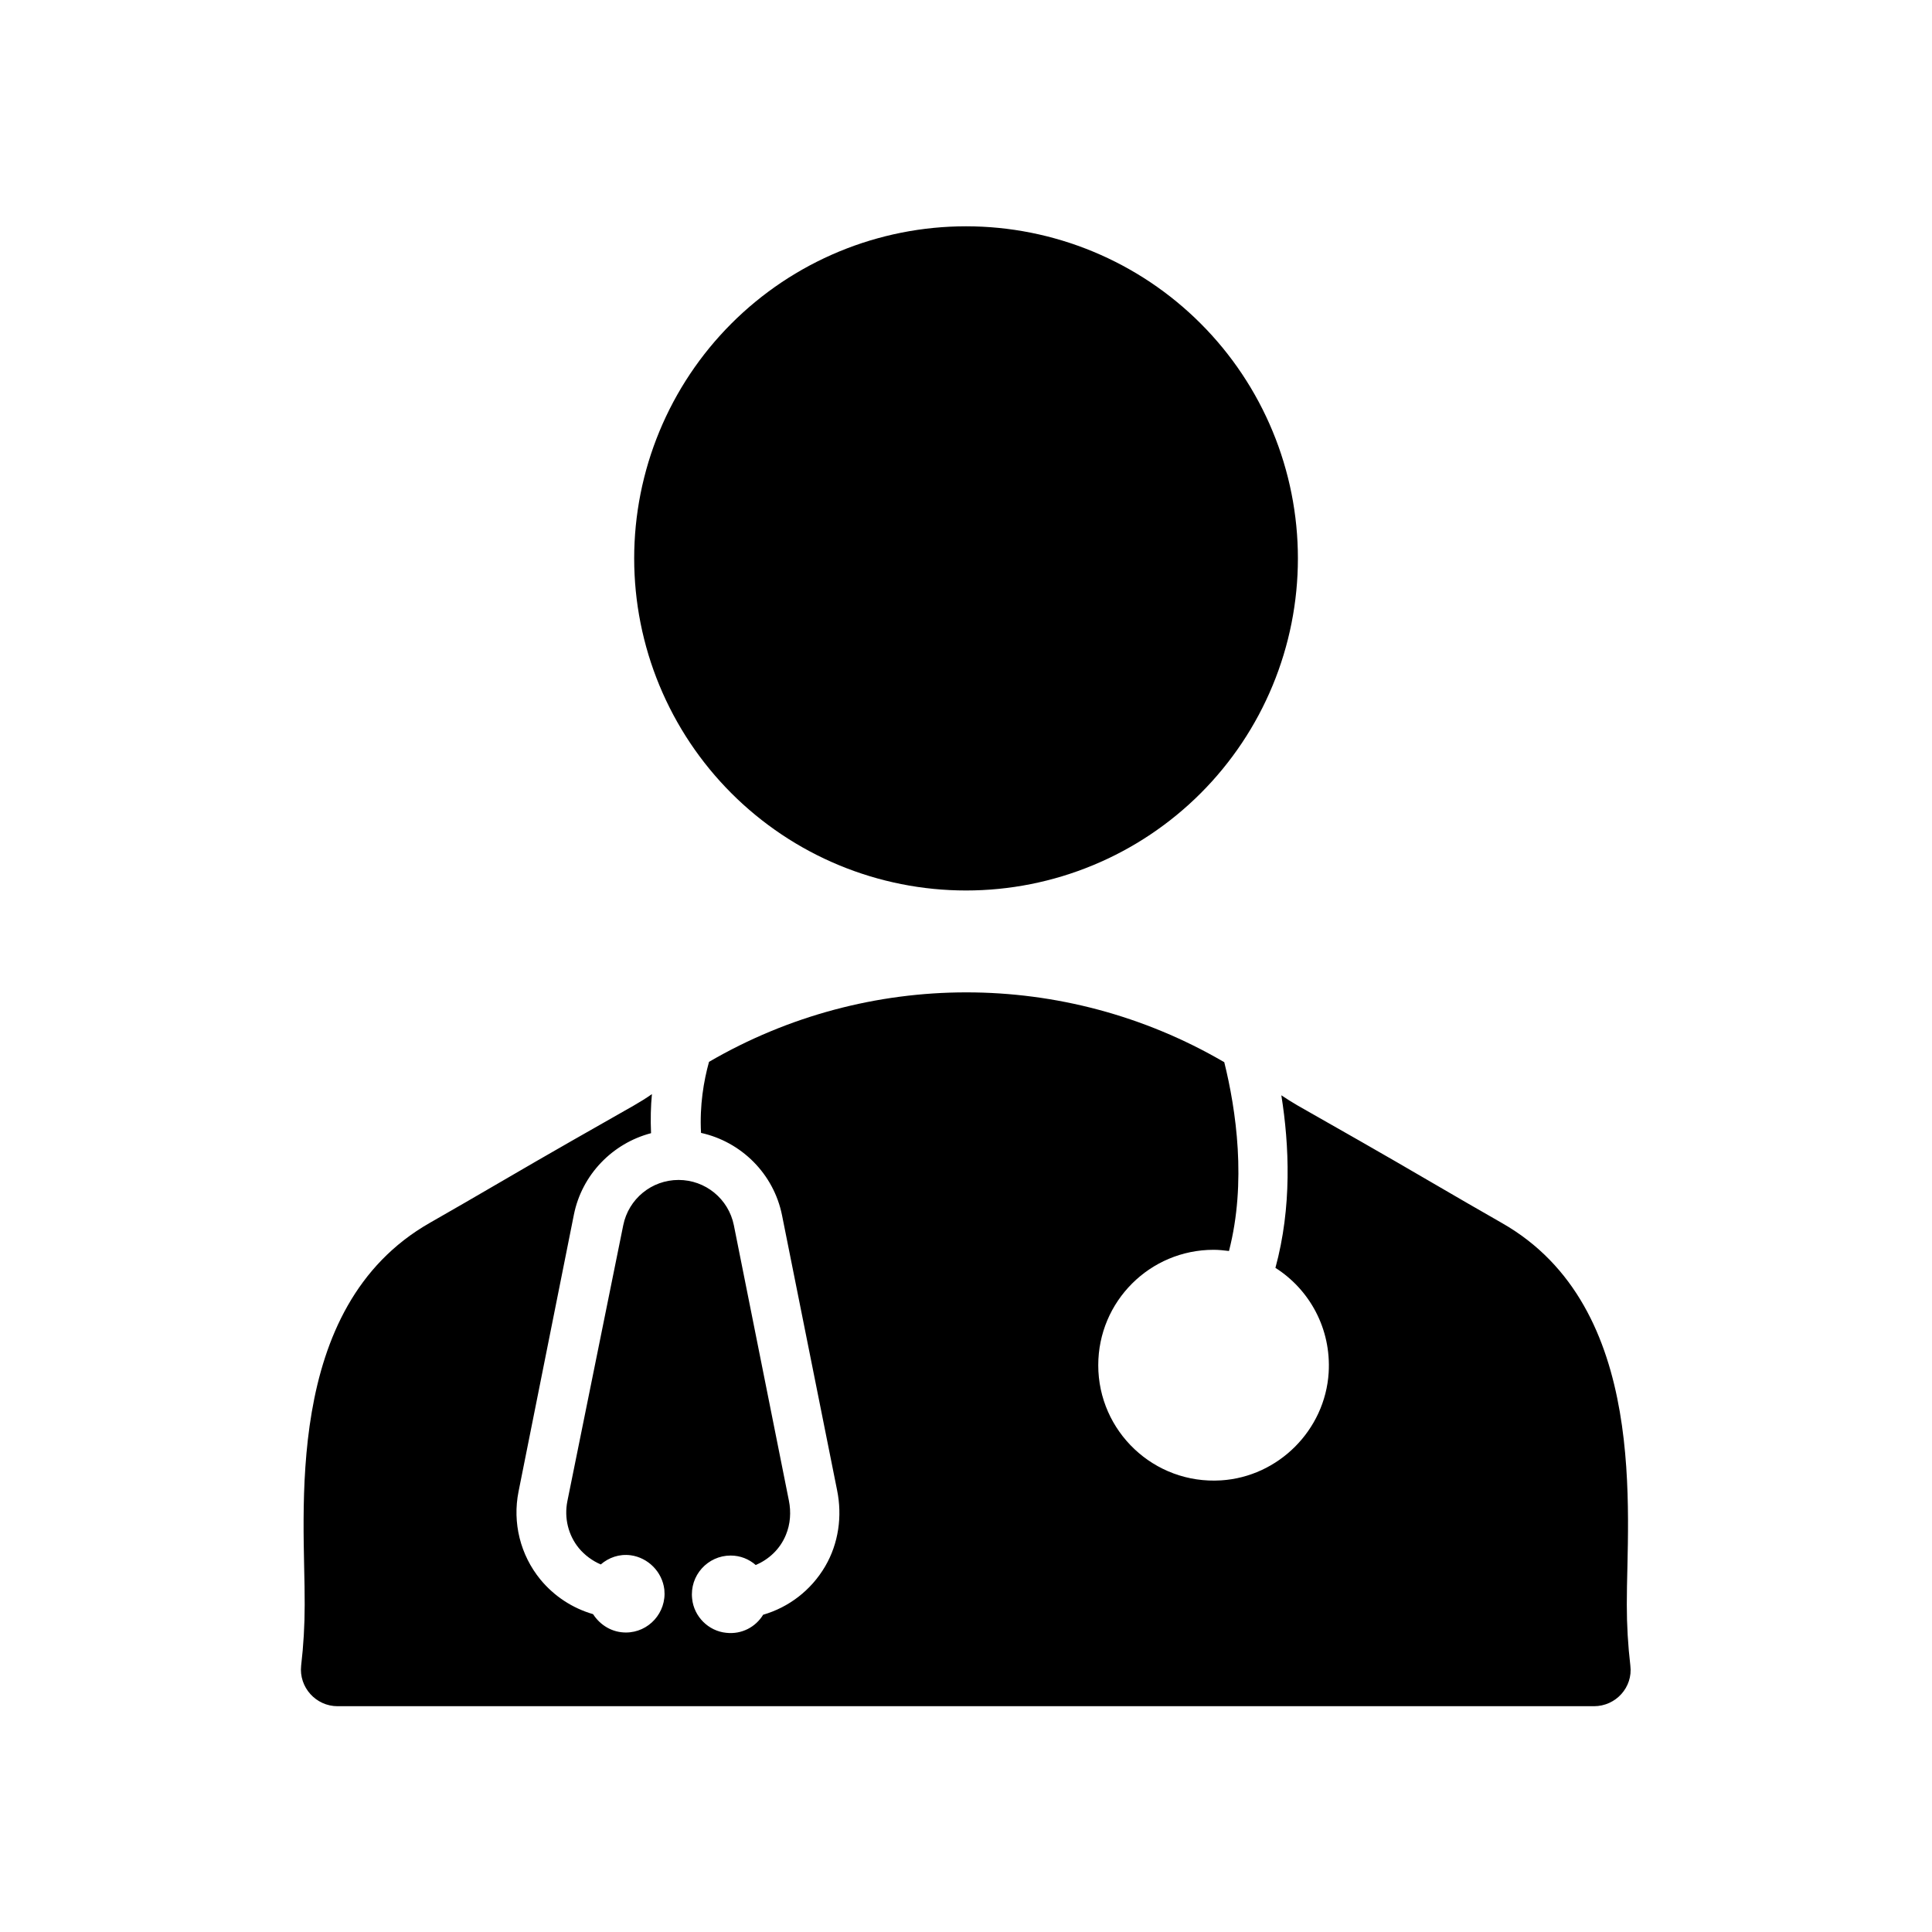 <svg xmlns="http://www.w3.org/2000/svg" xmlns:xlink="http://www.w3.org/1999/xlink" width="1000" zoomAndPan="magnify" viewBox="0 0 750 750" height="1000" preserveAspectRatio="xMidYMid meet" version="1.0"><defs><clipPath id="0d66e5c2df"><path d="M 116 385 L 634 385 L 634 662.348 L 116 662.348 Z M 116 385 " clip-rule="nonzero"/></clipPath><clipPath id="49d1aacd7f"><path d="M 246 87.848 L 504 87.848 L 504 346 L 246 346 Z M 246 87.848 " clip-rule="nonzero"/></clipPath></defs><rect x="-75" width="900" fill="#ffffff" y="-75" height="900" fill-opacity="1"/><rect x="-75" width="900" fill="#ffffff" y="-75" height="900" fill-opacity="1"/><g clip-path="url(#0d66e5c2df)"><path fill="#000000" d="M 632.902 646.605 C 631.98 638.793 631.523 630.867 631.523 622.938 C 631.406 588.238 640.594 507.465 582.953 474.719 C 564.582 464.262 546.441 453.461 528.07 443.004 L 503.844 429.215 C 501.66 427.953 499.48 426.574 497.414 425.195 C 500.512 444.613 501.547 468.629 495.117 492.18 C 508.32 500.57 516.816 515.734 515.785 532.855 C 514.406 555.148 496.266 573.301 473.992 574.68 C 447.926 576.289 426.34 555.605 426.34 529.984 C 426.34 505.164 446.434 485.172 471.121 485.172 C 473.188 485.172 475.137 485.402 477.09 485.633 C 483.98 458.977 479.848 430.824 475.254 412.324 L 475.023 412.211 C 413.25 376.246 337.012 376.246 275.238 412.211 C 273.172 419.68 271.562 429.102 272.137 439.789 C 287.754 443.234 300.383 455.645 303.598 471.844 L 324.953 578.473 C 327.02 588.582 325.527 599.152 320.363 608 C 314.852 617.422 306.125 623.973 296.25 626.844 C 293.379 631.555 287.984 634.543 281.898 633.852 C 275.008 633.164 269.383 627.535 268.691 620.641 C 267.66 611.562 274.777 603.863 283.621 603.863 C 287.41 603.863 290.738 605.242 293.379 607.543 C 298.43 605.359 302.793 601.453 305.09 595.82 C 306.812 591.684 307.156 586.973 306.238 582.492 L 284.883 475.637 C 282.816 465.41 273.859 458.055 263.41 458.055 C 252.961 458.055 244.008 465.41 241.941 475.637 L 220.238 582.836 C 218.977 589.273 220.582 595.938 224.719 600.992 C 227.012 603.75 230 605.934 233.215 607.312 C 236.312 604.668 240.332 603.176 244.809 603.75 C 251.586 604.668 257.098 610.184 257.898 617.078 C 258.816 626.039 251.812 633.738 242.973 633.738 C 237.578 633.738 232.984 630.867 230.227 626.613 C 222.305 624.316 215.188 619.719 209.789 613.172 C 201.984 603.633 198.883 591.109 201.293 579.047 L 222.766 471.613 C 225.863 455.988 237.805 443.809 252.734 439.902 C 252.504 434.5 252.617 429.445 253.078 424.734 C 250.781 426.344 248.371 427.836 245.957 429.215 L 221.73 443.004 C 203.359 453.461 185.219 464.262 166.848 474.715 C 109.207 507.578 118.508 588.238 118.277 622.938 C 118.277 630.867 117.82 638.793 116.902 646.605 C 115.984 654.996 122.641 662.348 131.023 662.348 L 618.777 662.348 C 627.273 662.348 633.934 654.996 632.902 646.605 Z M 632.902 646.605 " fill-opacity="1" fill-rule="evenodd"/></g><g clip-path="url(#49d1aacd7f)"><path fill="#000000" d="M 503.844 216.766 C 503.844 218.875 503.793 220.984 503.688 223.094 C 503.586 225.199 503.43 227.305 503.223 229.402 C 503.016 231.504 502.758 233.594 502.449 235.684 C 502.141 237.77 501.781 239.848 501.367 241.918 C 500.957 243.984 500.496 246.043 499.984 248.09 C 499.469 250.137 498.906 252.172 498.297 254.188 C 497.684 256.207 497.023 258.211 496.312 260.199 C 495.602 262.184 494.844 264.152 494.035 266.102 C 493.23 268.051 492.375 269.98 491.473 271.887 C 490.574 273.793 489.625 275.676 488.633 277.539 C 487.637 279.398 486.598 281.234 485.516 283.043 C 484.43 284.852 483.305 286.637 482.133 288.391 C 480.961 290.145 479.746 291.867 478.492 293.562 C 477.234 295.258 475.938 296.922 474.602 298.551 C 473.262 300.184 471.887 301.777 470.473 303.344 C 469.055 304.906 467.602 306.434 466.109 307.926 C 464.621 309.418 463.094 310.871 461.531 312.289 C 459.969 313.703 458.371 315.082 456.742 316.422 C 455.113 317.758 453.453 319.059 451.758 320.312 C 450.066 321.57 448.34 322.785 446.59 323.957 C 444.836 325.129 443.055 326.258 441.246 327.344 C 439.438 328.426 437.605 329.469 435.746 330.461 C 433.887 331.457 432.004 332.406 430.098 333.309 C 428.191 334.207 426.266 335.062 424.316 335.871 C 422.367 336.68 420.402 337.438 418.418 338.148 C 416.43 338.859 414.43 339.52 412.414 340.133 C 410.395 340.746 408.363 341.309 406.316 341.82 C 404.273 342.332 402.215 342.797 400.148 343.207 C 398.082 343.617 396.004 343.98 393.918 344.289 C 391.832 344.598 389.742 344.855 387.645 345.062 C 385.543 345.27 383.441 345.426 381.336 345.527 C 379.23 345.633 377.125 345.684 375.016 345.684 C 372.906 345.684 370.801 345.633 368.695 345.527 C 366.59 345.426 364.488 345.27 362.387 345.062 C 360.289 344.855 358.199 344.598 356.113 344.289 C 354.027 343.98 351.949 343.617 349.883 343.207 C 347.816 342.797 345.758 342.332 343.715 341.82 C 341.668 341.309 339.637 340.746 337.617 340.133 C 335.602 339.52 333.602 338.859 331.613 338.148 C 329.629 337.438 327.664 336.68 325.715 335.871 C 323.77 335.062 321.84 334.207 319.934 333.309 C 318.027 332.406 316.145 331.457 314.285 330.461 C 312.426 329.469 310.594 328.426 308.785 327.344 C 306.977 326.258 305.195 325.129 303.441 323.957 C 301.691 322.785 299.965 321.57 298.273 320.312 C 296.578 319.059 294.918 317.758 293.289 316.422 C 291.66 315.082 290.062 313.703 288.5 312.289 C 286.938 310.871 285.41 309.418 283.922 307.926 C 282.43 306.434 280.977 304.906 279.562 303.344 C 278.145 301.777 276.77 300.184 275.43 298.551 C 274.094 296.922 272.797 295.258 271.539 293.562 C 270.285 291.867 269.07 290.145 267.898 288.391 C 266.727 286.637 265.602 284.852 264.516 283.043 C 263.434 281.234 262.395 279.398 261.398 277.539 C 260.406 275.676 259.457 273.793 258.559 271.887 C 257.656 269.98 256.801 268.051 255.996 266.102 C 255.188 264.152 254.43 262.184 253.719 260.199 C 253.008 258.211 252.348 256.207 251.734 254.188 C 251.125 252.172 250.562 250.137 250.051 248.09 C 249.535 246.043 249.074 243.984 248.664 241.918 C 248.254 239.848 247.891 237.77 247.582 235.684 C 247.273 233.594 247.016 231.504 246.809 229.402 C 246.602 227.305 246.445 225.199 246.344 223.094 C 246.238 220.984 246.188 218.875 246.188 216.766 C 246.188 214.656 246.238 212.547 246.344 210.441 C 246.445 208.332 246.602 206.23 246.809 204.129 C 247.016 202.031 247.273 199.938 247.582 197.852 C 247.891 195.762 248.254 193.684 248.664 191.617 C 249.074 189.547 249.535 187.488 250.051 185.441 C 250.562 183.395 251.125 181.363 251.734 179.344 C 252.348 177.324 253.008 175.32 253.719 173.336 C 254.43 171.348 255.188 169.383 255.996 167.434 C 256.801 165.484 257.656 163.555 258.559 161.648 C 259.457 159.738 260.406 157.855 261.398 155.996 C 262.395 154.133 263.434 152.301 264.516 150.488 C 265.602 148.68 266.727 146.898 267.898 145.145 C 269.07 143.391 270.285 141.664 271.539 139.969 C 272.797 138.277 274.094 136.613 275.43 134.98 C 276.77 133.352 278.145 131.754 279.562 130.191 C 280.977 128.629 282.43 127.098 283.922 125.609 C 285.41 124.117 286.938 122.66 288.5 121.246 C 290.062 119.828 291.66 118.449 293.289 117.113 C 294.918 115.773 296.578 114.477 298.273 113.219 C 299.965 111.961 301.691 110.746 303.441 109.574 C 305.195 108.402 306.977 107.273 308.785 106.191 C 310.594 105.105 312.426 104.066 314.285 103.07 C 316.145 102.078 318.027 101.129 319.934 100.227 C 321.84 99.324 323.77 98.469 325.715 97.66 C 327.664 96.855 329.629 96.094 331.613 95.383 C 333.602 94.672 335.602 94.012 337.617 93.398 C 339.637 92.789 341.668 92.227 343.715 91.711 C 345.758 91.199 347.816 90.738 349.883 90.324 C 351.949 89.914 354.027 89.555 356.113 89.242 C 358.199 88.934 360.289 88.676 362.387 88.469 C 364.488 88.262 366.59 88.105 368.695 88.004 C 370.801 87.898 372.906 87.848 375.016 87.848 C 377.125 87.848 379.23 87.898 381.336 88.004 C 383.441 88.105 385.543 88.262 387.645 88.469 C 389.742 88.676 391.832 88.934 393.918 89.242 C 396.004 89.555 398.082 89.914 400.148 90.324 C 402.215 90.738 404.273 91.199 406.316 91.711 C 408.363 92.227 410.395 92.789 412.414 93.398 C 414.43 94.012 416.43 94.672 418.418 95.383 C 420.402 96.094 422.367 96.855 424.316 97.66 C 426.266 98.469 428.191 99.324 430.098 100.227 C 432.004 101.129 433.887 102.078 435.746 103.07 C 437.605 104.066 439.438 105.105 441.246 106.191 C 443.055 107.273 444.836 108.402 446.59 109.574 C 448.34 110.746 450.066 111.961 451.758 113.219 C 453.453 114.477 455.113 115.773 456.742 117.113 C 458.371 118.449 459.969 119.828 461.531 121.246 C 463.094 122.66 464.621 124.117 466.109 125.609 C 467.602 127.098 469.055 128.629 470.469 130.191 C 471.887 131.754 473.262 133.352 474.602 134.98 C 475.938 136.613 477.234 138.277 478.492 139.969 C 479.746 141.664 480.961 143.391 482.133 145.145 C 483.305 146.898 484.43 148.68 485.516 150.488 C 486.598 152.301 487.637 154.133 488.633 155.996 C 489.625 157.855 490.574 159.738 491.473 161.648 C 492.375 163.555 493.23 165.484 494.035 167.434 C 494.844 169.383 495.602 171.348 496.312 173.336 C 497.023 175.32 497.684 177.324 498.297 179.344 C 498.906 181.363 499.469 183.395 499.984 185.441 C 500.496 187.488 500.957 189.547 501.367 191.617 C 501.781 193.684 502.141 195.762 502.449 197.852 C 502.758 199.938 503.016 202.031 503.223 204.129 C 503.43 206.23 503.586 208.332 503.688 210.441 C 503.793 212.547 503.844 214.656 503.844 216.766 Z M 503.844 216.766 " fill-opacity="1" fill-rule="nonzero"/></g></svg>